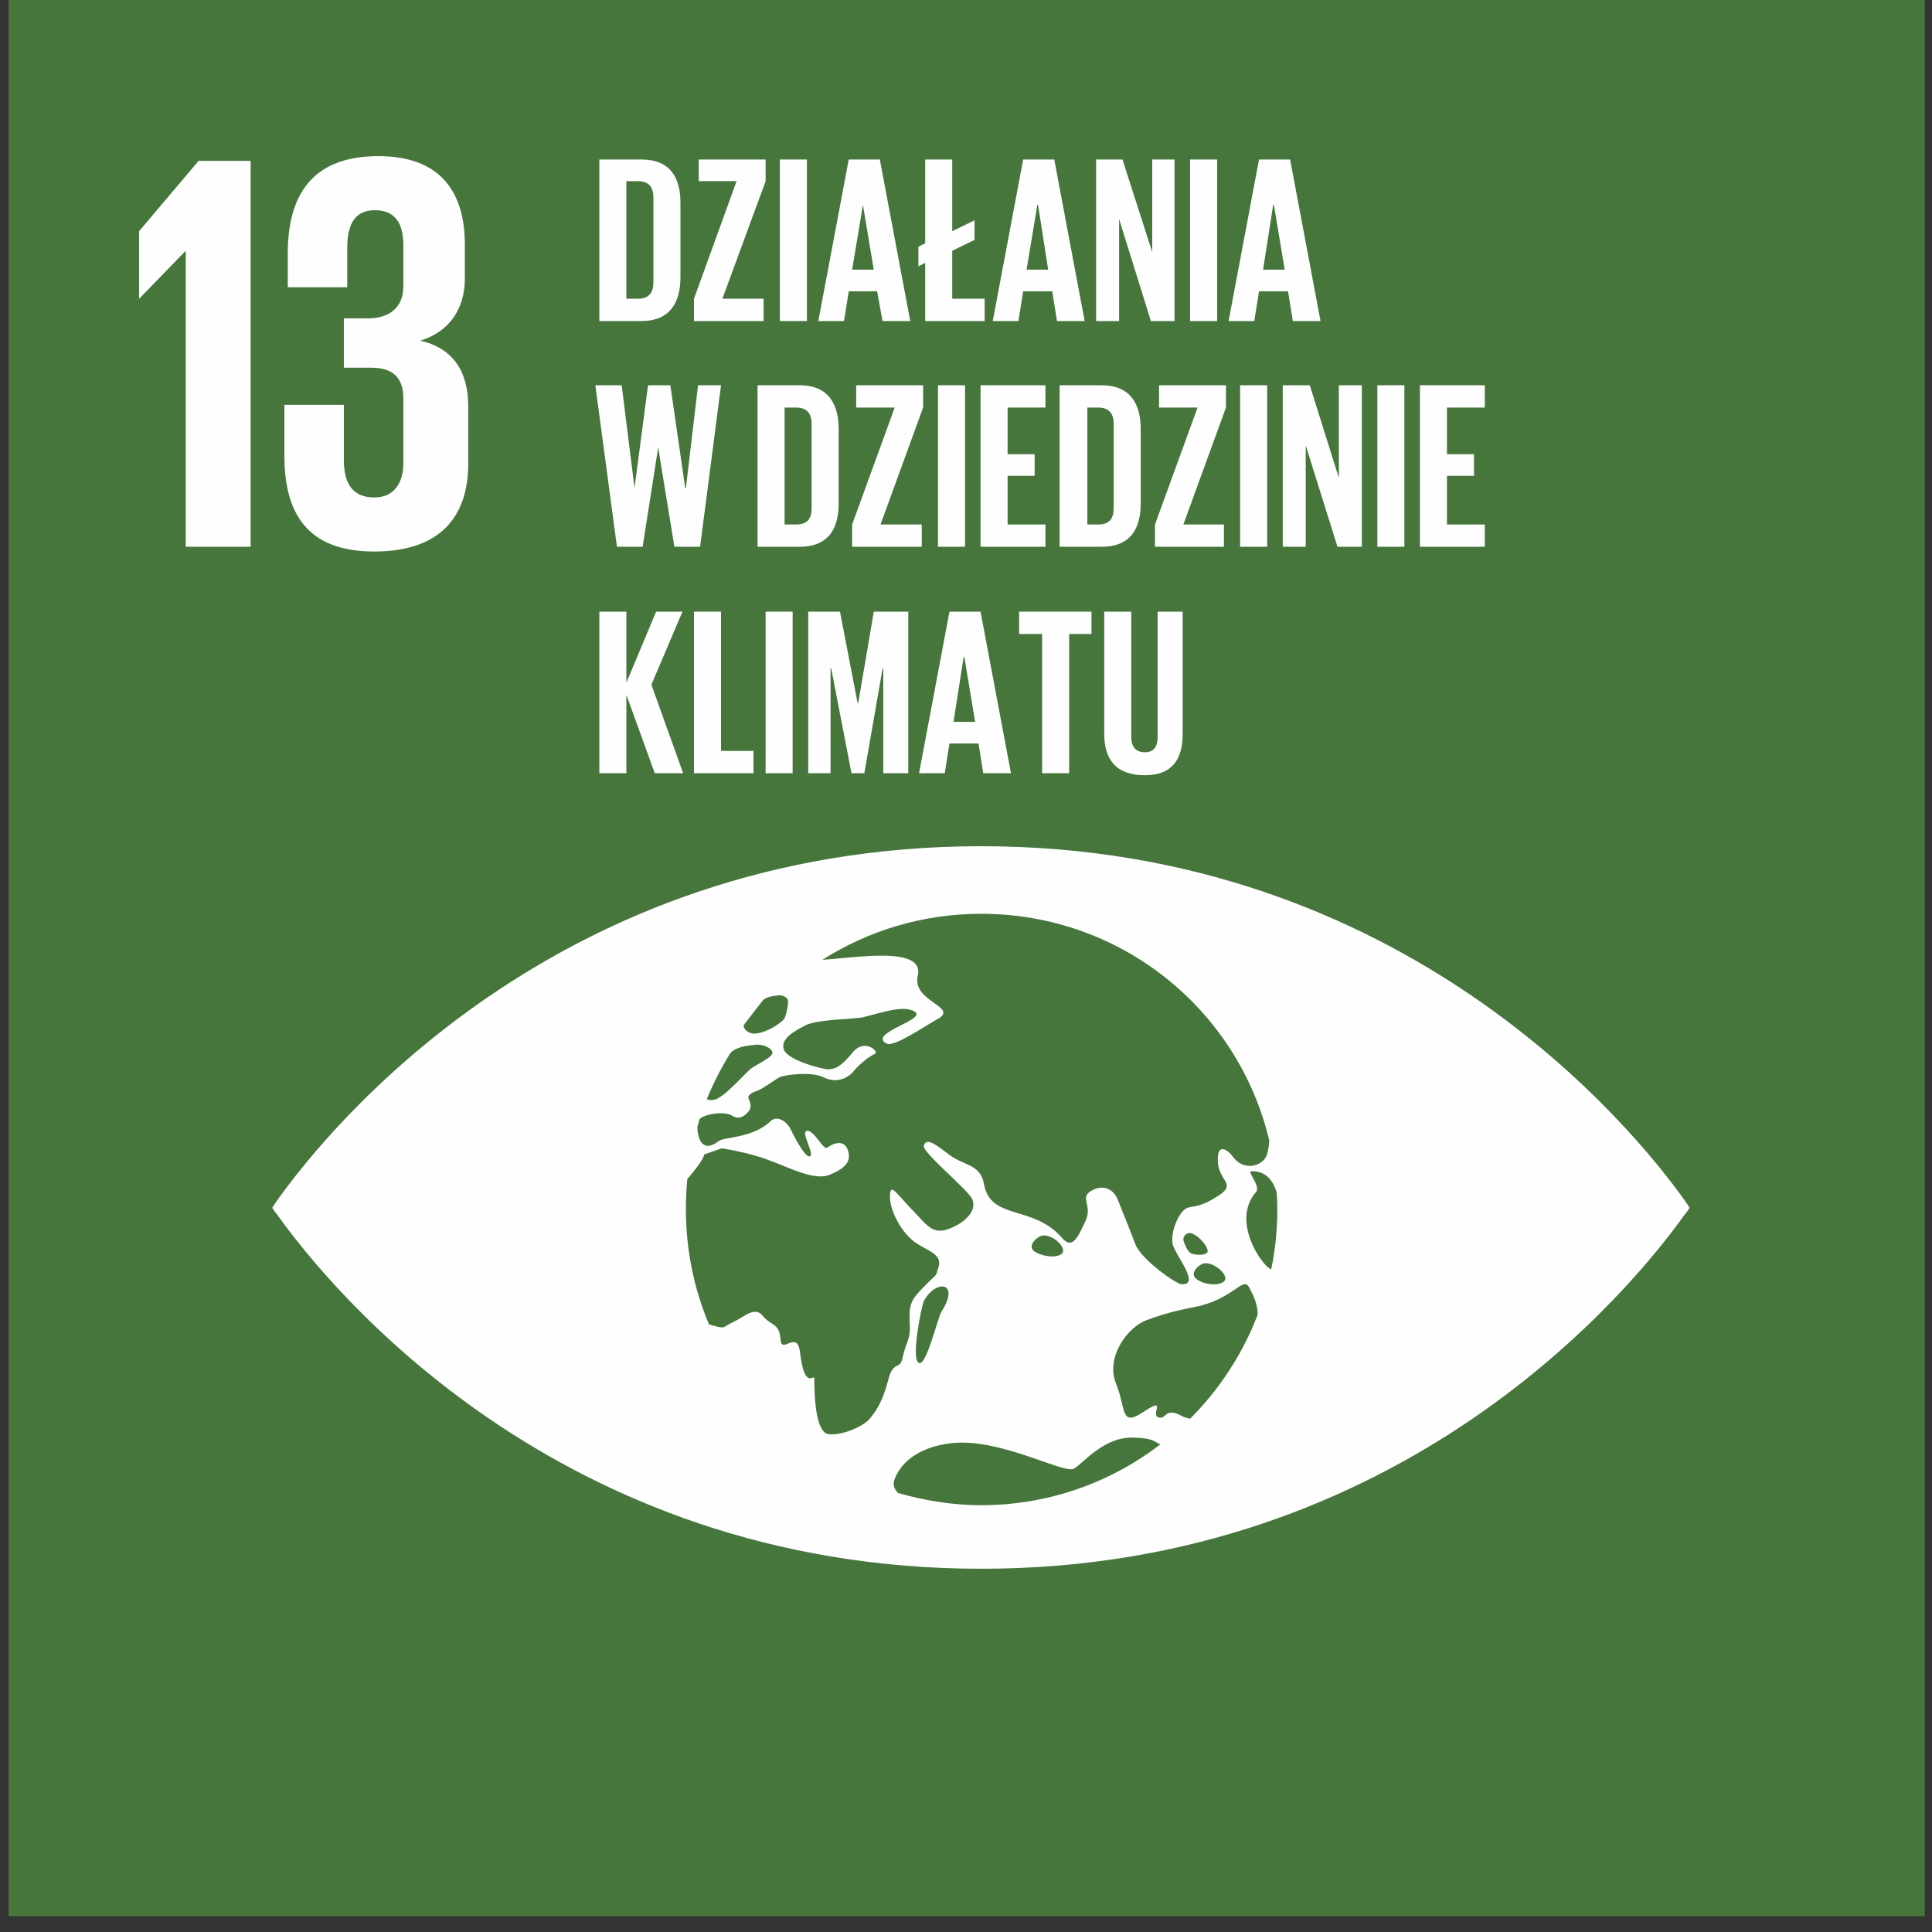 <?xml version="1.0" encoding="UTF-8"?>
<svg xmlns="http://www.w3.org/2000/svg" width="120" height="120" viewBox="0 0 120 120" fill="none">
  <rect x="0" y="0" width="120" height="120" fill="#333333" stroke="none"/>
  <g clip-path="url(#clip0_802_7976)">
    <path d="M119.553 119.016H0.537V0H119.553V119.016Z" fill="#46763C"></path>
    <path d="M15.568 9.991V33.963H11.537V15.617H11.495L8.641 18.556V14.357L12.335 9.991H15.568Z" fill="#FEFEFE"></path>
    <path d="M28.873 15.197V17.296C28.873 19.311 27.782 20.654 26.102 21.158C28.117 21.62 29.083 23.047 29.083 25.23V28.799C29.083 32.115 27.32 34.256 23.247 34.256C19.133 34.256 17.664 31.947 17.664 28.295V25.146H21.358V28.589C21.358 29.974 21.862 30.898 23.247 30.898C24.465 30.898 25.053 30.016 25.053 28.757V24.768C25.053 23.509 24.465 22.837 23.038 22.837H21.358V19.773H22.87C24.171 19.773 25.053 19.101 25.053 17.8V15.239C25.053 13.938 24.591 13.056 23.29 13.056C22.03 13.056 21.568 13.938 21.568 15.407V17.842H17.874V15.743C17.874 12.174 19.343 9.697 23.499 9.697C27.236 9.697 28.873 11.796 28.873 15.197Z" fill="#FEFEFE"></path>
    <path d="M104.608 74.516C101.46 70.108 87.27 52.56 60.948 52.56C34.542 52.56 20.395 70.108 17.246 74.516C17.106 74.712 16.994 74.88 16.91 75.02C16.994 75.16 17.106 75.314 17.246 75.481C20.395 79.889 34.542 97.438 60.948 97.438C87.27 97.438 101.46 79.889 104.608 75.481C104.748 75.314 104.86 75.16 104.944 75.02C104.86 74.88 104.748 74.712 104.608 74.516ZM55.155 85.767C54.777 87.194 54.357 87.698 54.021 88.118C53.644 88.58 52.342 89.167 51.502 89.083C50.663 89.041 50.579 86.774 50.579 85.641C50.579 85.263 49.991 86.439 49.697 84.046C49.529 82.492 48.522 84.214 48.48 83.164C48.396 82.156 47.892 82.366 47.388 81.737C46.885 81.107 46.255 81.779 45.541 82.115C44.828 82.45 45.121 82.576 44.114 82.282C44.086 82.282 44.058 82.268 44.03 82.24C43.106 80.057 42.602 77.623 42.602 75.104C42.602 74.488 42.63 73.872 42.686 73.257C42.714 73.201 42.756 73.145 42.812 73.089C43.778 71.955 43.736 71.703 43.736 71.703L44.828 71.325C44.828 71.325 46.549 71.577 47.808 72.081C48.9 72.459 50.579 73.382 51.544 72.963C52.258 72.669 52.804 72.291 52.72 71.703C52.636 70.948 52.09 70.78 51.377 71.283C51.125 71.451 50.579 70.192 50.117 70.234C49.697 70.318 50.663 71.745 50.285 71.829C49.949 71.871 49.194 70.318 49.068 70.066C48.942 69.814 48.354 69.184 47.85 69.646C46.759 70.696 44.995 70.612 44.66 70.864C43.568 71.703 43.316 70.612 43.316 69.982C43.372 69.814 43.414 69.66 43.442 69.52C43.82 69.142 45.079 69.016 45.499 69.31C45.961 69.604 46.339 69.226 46.507 69.016C46.675 68.849 46.633 68.513 46.507 68.261C46.381 68.009 46.759 67.841 47.011 67.757C47.22 67.715 48.06 67.127 48.396 66.917C48.732 66.749 50.411 66.54 51.167 66.917C51.922 67.295 52.636 67.001 53.014 66.54C53.475 65.994 54.063 65.574 54.357 65.448C54.609 65.322 53.685 64.441 52.93 65.406C52.174 66.33 51.796 66.414 51.419 66.414C51.083 66.414 48.942 65.868 48.69 65.196C48.438 64.525 49.361 64.021 50.117 63.643C50.915 63.307 53.056 63.307 53.602 63.181C54.693 62.929 56.12 62.383 56.834 62.845C57.548 63.349 53.853 64.189 55.071 64.818C55.491 65.07 57.464 63.727 58.135 63.349C59.731 62.551 56.624 62.258 57.002 60.62C57.464 58.731 53.182 59.487 51.083 59.613C53.937 57.808 57.296 56.758 60.948 56.758C69.638 56.758 76.901 62.719 78.832 70.822C78.832 71.2 78.748 71.493 78.706 71.661C78.58 72.333 77.321 72.879 76.565 71.829C76.397 71.577 75.6 70.822 75.641 72.081C75.641 73.341 76.859 73.508 75.683 74.264C74.508 75.02 74.298 74.852 73.752 75.02C73.207 75.23 72.703 76.531 72.829 77.245C72.955 77.916 74.634 79.847 73.374 79.764C73.081 79.764 70.898 78.252 70.52 77.287C70.142 76.279 69.722 75.272 69.428 74.516C69.134 73.76 68.379 73.55 67.707 74.012C67.077 74.432 67.875 74.894 67.413 75.859C66.951 76.825 66.616 77.665 65.944 76.867C64.139 74.81 61.536 75.817 61.116 73.55C60.906 72.291 59.857 72.417 58.933 71.703C58.051 71.031 57.548 70.654 57.38 71.157C57.254 71.577 60.193 73.928 60.402 74.516C60.738 75.398 59.521 76.195 58.681 76.405C57.8 76.615 57.422 75.901 56.54 75.02C55.7 74.138 55.323 73.508 55.281 74.18C55.197 75.188 56.078 76.699 56.96 77.245C57.674 77.707 58.513 77.916 58.303 78.672C58.051 79.47 58.261 79.008 57.464 79.847C56.624 80.687 56.456 80.939 56.498 82.073C56.582 83.248 56.288 83.29 56.078 84.255C55.91 85.221 55.491 84.382 55.155 85.767ZM45.289 65.532C45.317 65.476 45.345 65.434 45.373 65.406C45.709 65.028 46.381 64.944 46.843 64.902C47.262 64.818 47.892 65.028 47.976 65.364C48.06 65.658 46.801 66.204 46.591 66.414C45.961 67.001 44.953 68.177 44.366 68.303C44.198 68.345 44.03 68.345 43.904 68.261C44.296 67.309 44.758 66.4 45.289 65.532ZM46.213 63.643C46.465 63.307 47.262 62.3 47.346 62.174C47.556 61.922 47.934 61.88 48.228 61.838C48.522 61.754 48.9 61.922 48.942 62.132C48.984 62.342 48.816 63.181 48.69 63.307C48.312 63.727 47.304 64.273 46.717 64.189C46.297 64.105 46.129 63.769 46.213 63.643ZM74.844 78.462C75.474 78.42 76.397 79.26 76.019 79.596C75.683 79.889 74.76 79.806 74.298 79.428C73.836 79.05 74.55 78.462 74.844 78.462ZM74.046 77.874C73.878 77.832 73.71 77.623 73.542 77.161C73.374 76.741 73.794 76.447 74.13 76.657C74.508 76.825 75.012 77.413 75.012 77.707C75.012 78 74.256 77.958 74.046 77.874ZM65.944 77.874C65.608 78.168 64.684 78.042 64.223 77.707C63.761 77.329 64.516 76.741 64.768 76.741C65.398 76.657 66.322 77.539 65.944 77.874ZM58.471 81.485C58.219 81.905 57.506 85.011 57.044 84.633C56.582 84.297 57.254 81.065 57.38 80.813C58.093 79.47 59.689 79.554 58.471 81.485ZM60.948 93.491C59.143 93.491 57.422 93.198 55.785 92.736C55.575 92.526 55.407 92.232 55.575 91.854C56.162 90.343 57.842 89.755 59.185 89.629C62.166 89.335 66.07 91.56 66.7 91.224C67.329 90.847 68.589 89.209 70.436 89.293C71.695 89.335 71.653 89.545 72.073 89.713C69.008 92.064 65.146 93.491 60.948 93.491ZM73.92 88.118C73.71 88.076 73.542 88.034 73.332 87.908C72.325 87.404 72.451 88.202 71.947 88.034C71.443 87.866 72.535 86.69 71.024 87.698C69.554 88.663 69.974 87.53 69.302 85.893C68.673 84.255 70.058 82.408 71.234 81.989C72.829 81.401 73.794 81.275 74.55 81.107C76.775 80.519 77.237 79.218 77.615 80.016C77.698 80.183 77.769 80.323 77.825 80.435C77.95 80.687 78.118 81.191 78.118 81.653C77.195 84.088 75.725 86.313 73.92 88.118ZM78.958 78.84C78.454 78.714 76.397 75.859 78.034 74.012C78.286 73.676 77.489 72.795 77.698 72.753C78.58 72.711 79.042 73.257 79.294 74.054C79.322 74.39 79.336 74.74 79.336 75.104C79.336 76.391 79.21 77.636 78.958 78.84Z" fill="#FEFEFE"></path>
    <path d="M42.264 12.594V17.212C42.264 18.765 41.635 19.941 39.829 19.941H37.227V9.907H39.829C41.635 9.907 42.264 11.041 42.264 12.594ZM39.62 18.555C40.333 18.555 40.585 18.136 40.585 17.548V12.258C40.585 11.67 40.333 11.251 39.62 11.251H38.906V18.555H39.62Z" fill="#FEFEFE"></path>
    <path d="M44.869 18.555H47.429V19.941H43.105V18.555L45.75 11.251H43.399V9.907H47.555V11.251L44.869 18.555Z" fill="#FEFEFE"></path>
    <path d="M48.438 9.907H50.117V19.941H48.438V9.907Z" fill="#FEFEFE"></path>
    <path d="M50.828 19.941L52.717 9.907H54.648L56.538 19.941H54.816L54.48 18.094H52.717L52.423 19.941H50.828ZM52.927 16.75H54.271L53.599 12.72L52.927 16.75Z" fill="#FEFEFE"></path>
    <path d="M57.045 15.323L57.465 15.113V9.907H59.144V14.357L60.529 13.685V14.903L59.144 15.575V18.555H61.159V19.941H57.465V16.33L57.045 16.54V15.323Z" fill="#FEFEFE"></path>
    <path d="M61.662 19.941L63.551 9.907H65.482L67.371 19.941H65.65L65.356 18.093H63.551L63.257 19.941H61.662ZM63.761 16.75H65.105L64.475 12.72H64.433L63.761 16.75Z" fill="#FEFEFE"></path>
    <path d="M69.509 13.601V19.941H68.082V9.907H69.719L71.566 15.659V9.907H72.952V19.941H71.483L69.509 13.601Z" fill="#FEFEFE"></path>
    <path d="M73.92 9.907H75.599V19.941H73.92V9.907Z" fill="#FEFEFE"></path>
    <path d="M76.311 19.941L78.2 9.907H80.131L82.02 19.941H80.299L80.005 18.094H78.2L77.906 19.941H76.311ZM78.452 16.75H79.795L79.123 12.72H79.081L78.452 16.75Z" fill="#FEFEFE"></path>
    <path d="M40.881 27.791L39.915 33.962H38.32L36.977 23.929H38.614L39.411 30.31L40.251 23.929H41.636L42.56 30.31H42.602L43.358 23.929H44.785L43.484 33.962H41.888L40.881 27.791Z" fill="#FEFEFE"></path>
    <path d="M52.09 26.658V31.276C52.09 32.829 51.461 33.962 49.656 33.962H47.053V23.929H49.656C51.461 23.929 52.09 25.104 52.09 26.658ZM49.446 32.577C50.159 32.577 50.411 32.199 50.411 31.569V26.322C50.411 25.734 50.159 25.314 49.446 25.314H48.732V32.577H49.446Z" fill="#FEFEFE"></path>
    <path d="M54.691 32.577H57.252V33.962H52.928V32.577L55.572 25.314H53.18V23.929H57.336V25.314L54.691 32.577Z" fill="#FEFEFE"></path>
    <path d="M58.26 23.929H59.939V33.962H58.26V23.929Z" fill="#FEFEFE"></path>
    <path d="M60.904 23.929H64.934V25.314H62.584V28.211H64.263V29.554H62.584V32.577H64.934V33.962H60.904V23.929Z" fill="#FEFEFE"></path>
    <path d="M70.852 26.658V31.276C70.852 32.829 70.222 33.962 68.417 33.962H65.814V23.929H68.417C70.222 23.929 70.852 25.104 70.852 26.658ZM68.207 32.577C68.921 32.577 69.173 32.199 69.173 31.569V26.322C69.173 25.734 68.921 25.314 68.207 25.314H67.536V32.577H68.207Z" fill="#FEFEFE"></path>
    <path d="M73.501 32.577H76.02V33.962H71.738V32.577L74.383 25.314H71.99V23.929H76.146V25.314L73.501 32.577Z" fill="#FEFEFE"></path>
    <path d="M77.025 23.929H78.705V33.962H77.025V23.929Z" fill="#FEFEFE"></path>
    <path d="M81.101 27.665V33.962H79.674V23.929H81.353L83.158 29.68V23.929H84.586V33.962H83.074L81.101 27.665Z" fill="#FEFEFE"></path>
    <path d="M85.549 23.929H87.228V33.962H85.549V23.929Z" fill="#FEFEFE"></path>
    <path d="M88.193 23.929H92.224V25.314H89.873V28.211H91.552V29.554H89.873V32.577H92.224V33.962H88.193V23.929Z" fill="#FEFEFE"></path>
    <path d="M38.906 43.156V48.026H37.227V37.992H38.906V42.4L40.753 37.992H42.39L40.459 42.526L42.432 48.026H40.669L38.906 43.156Z" fill="#FEFEFE"></path>
    <path d="M43.105 37.992H44.785V46.64H46.8V48.026H43.105V37.992Z" fill="#FEFEFE"></path>
    <path d="M47.553 37.992H49.232V48.026H47.553V37.992Z" fill="#FEFEFE"></path>
    <path d="M54.861 41.519H54.819L53.686 48.026H52.888L51.629 41.519H51.587V48.026H50.201V37.992H52.174L53.266 43.66H53.308L54.273 37.992H56.414V48.026H54.861V41.519Z" fill="#FEFEFE"></path>
    <path d="M57.084 48.026L58.973 37.992H60.904L62.793 48.026H61.072L60.778 46.178H58.973L58.679 48.026H57.084ZM59.225 44.835H60.568L59.897 40.805H59.855L59.225 44.835Z" fill="#FEFEFE"></path>
    <path d="M63.301 37.992H67.793V39.378H66.407V48.026H64.728V39.378H63.301V37.992Z" fill="#FEFEFE"></path>
    <path d="M73.456 37.992V45.591C73.456 47.144 72.826 48.152 71.105 48.152C69.3 48.152 68.586 47.144 68.586 45.591V37.992H70.265V45.759C70.265 46.346 70.517 46.724 71.105 46.724C71.692 46.724 71.902 46.346 71.902 45.759V37.992H73.456Z" fill="#FEFEFE"></path>
  </g>
  <defs>
    <clipPath id="clip0_802_7976">
      <rect width="119.016" height="119.016" fill="white" transform="translate(0.537)"></rect>
    </clipPath>
  </defs>
</svg>
